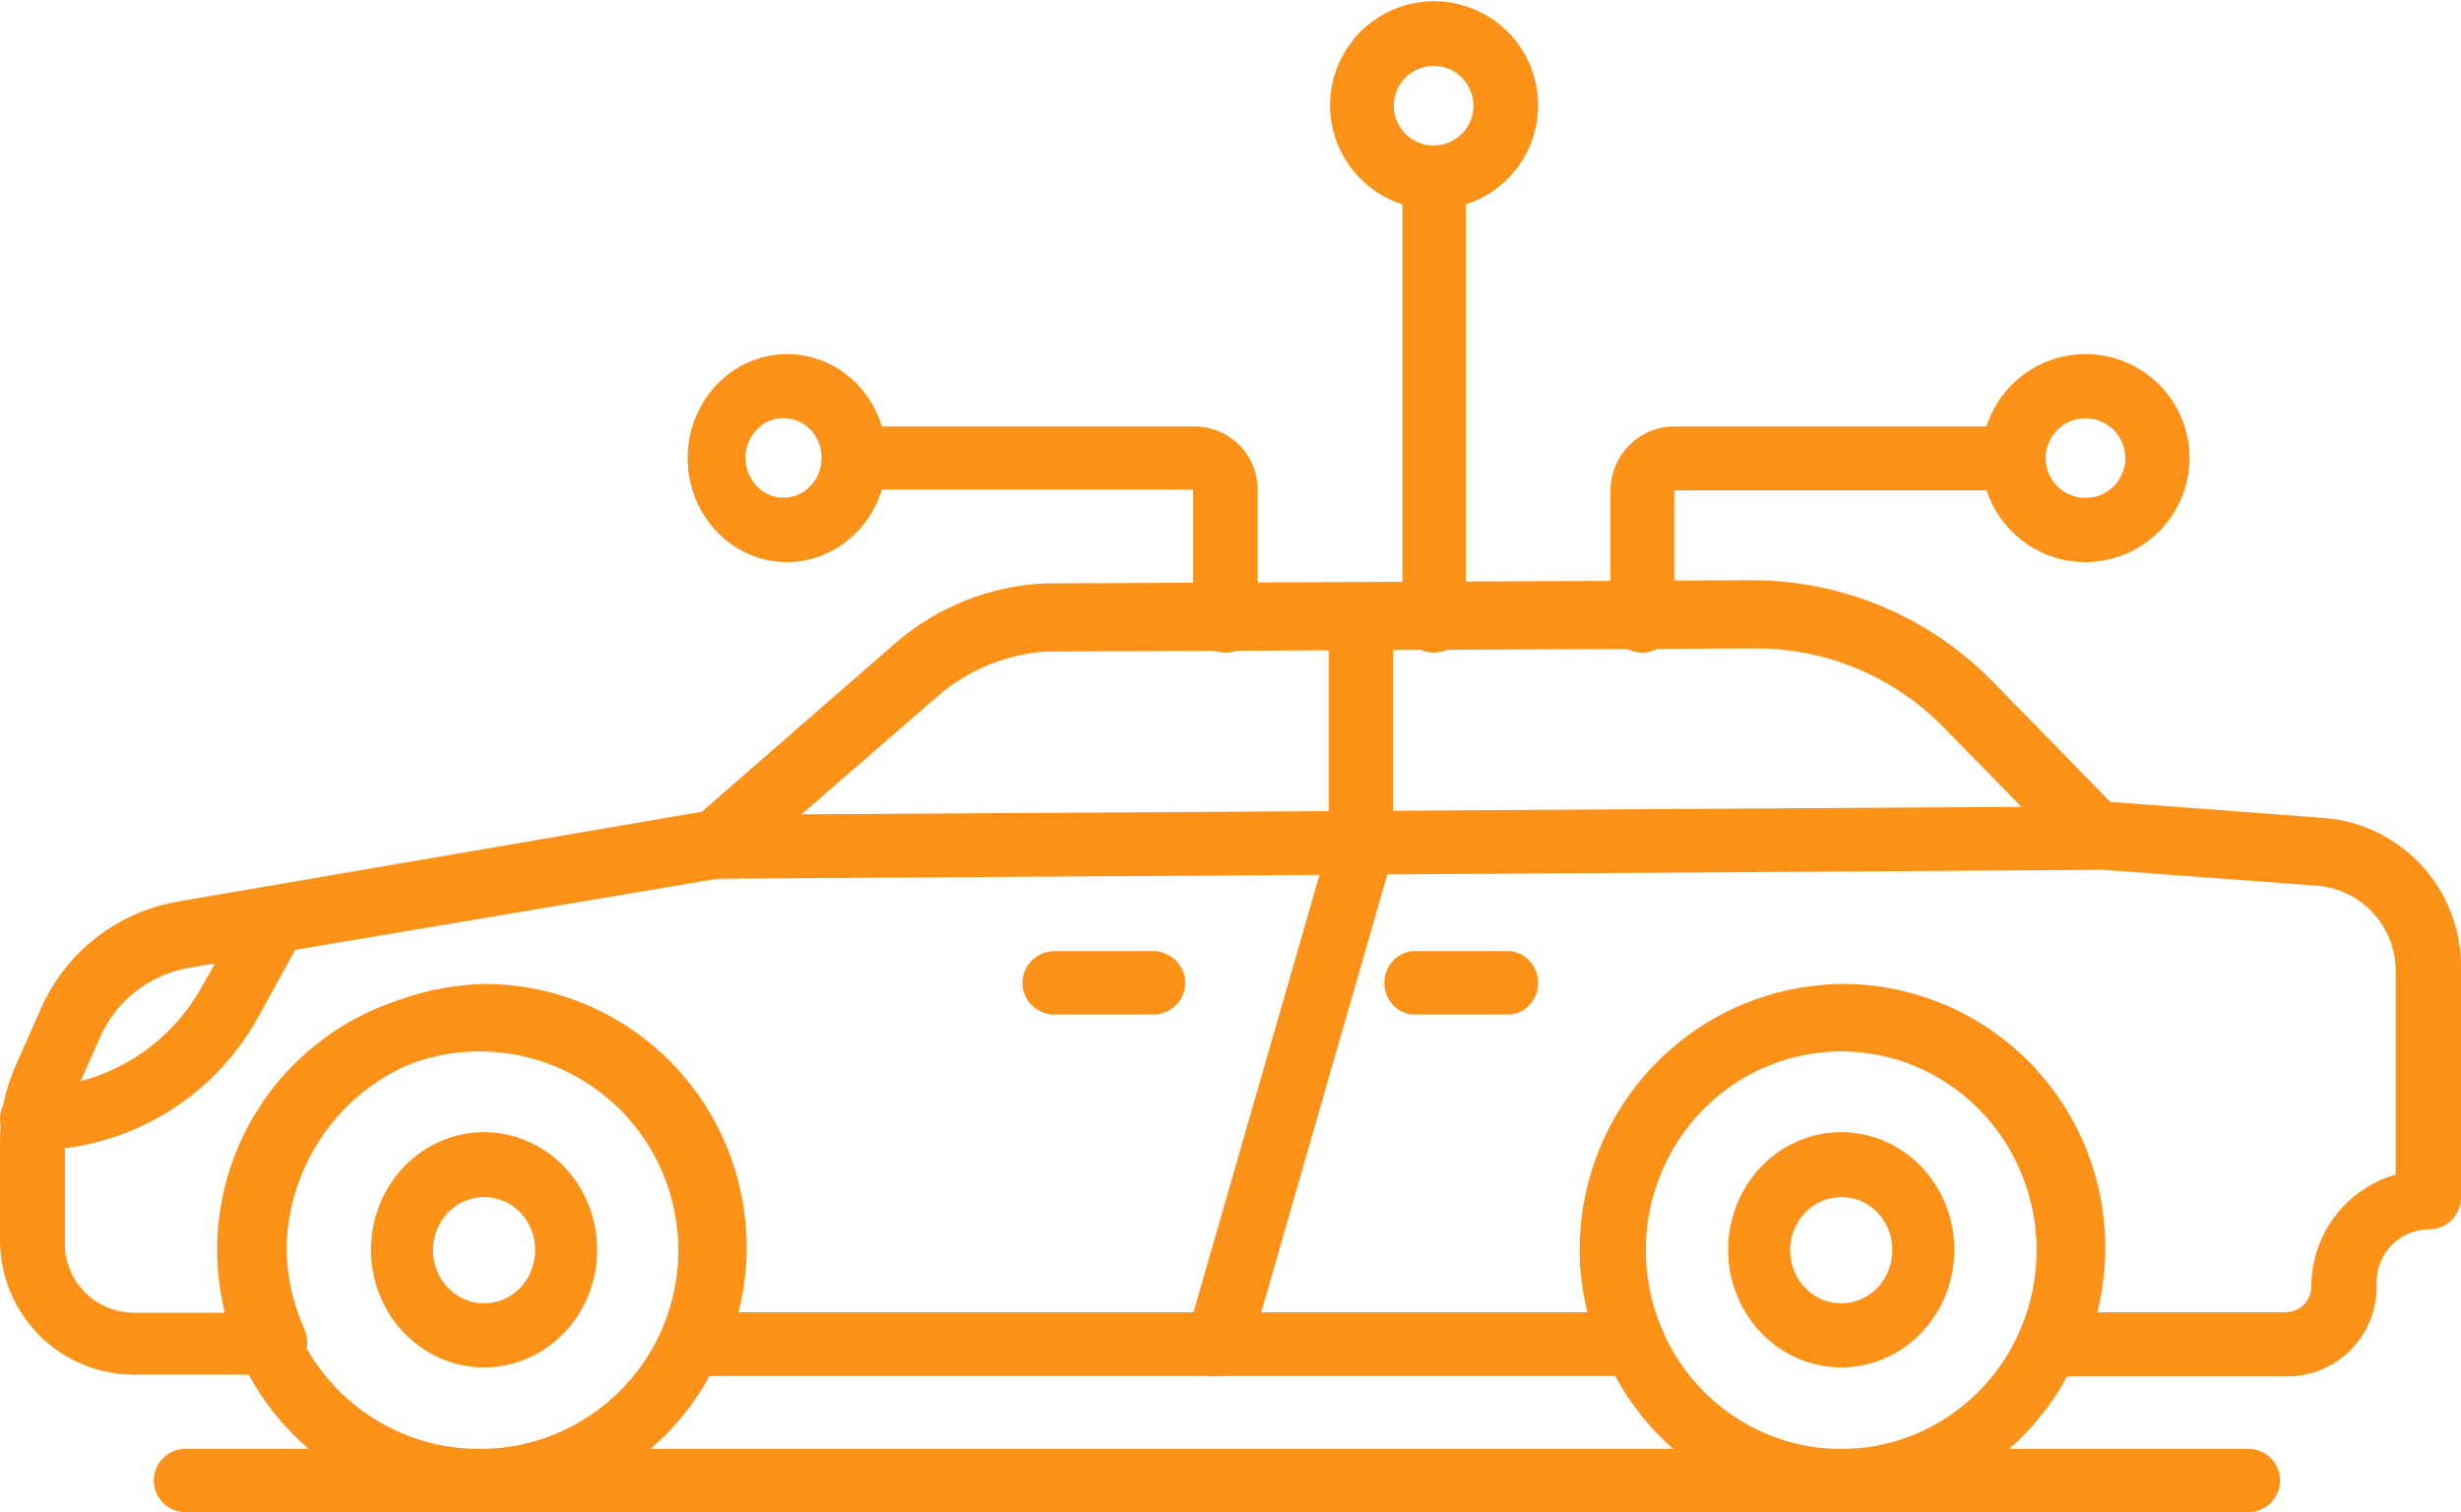 <?xml version="1.0" encoding="UTF-8"?> <svg xmlns="http://www.w3.org/2000/svg" width="249" height="153" viewBox="0 0 249 153" fill="none"> <path d="M48.518 153C43.268 153 38.135 151.443 33.769 148.526C29.404 145.609 26.001 141.462 23.991 136.611C21.982 131.761 21.456 126.423 22.481 121.273C23.505 116.123 26.034 111.393 29.746 107.68C33.459 103.967 38.189 101.439 43.339 100.414C48.489 99.39 53.827 99.916 58.678 101.925C63.529 103.934 67.675 107.337 70.592 111.703C73.509 116.069 75.066 121.201 75.066 126.452C75.066 133.493 72.269 140.246 67.29 145.224C62.312 150.203 55.559 153 48.518 153V153ZM48.518 106.383C44.538 106.383 40.647 107.564 37.339 109.776C34.03 111.988 31.452 115.132 29.931 118.81C28.41 122.488 28.014 126.535 28.794 130.438C29.573 134.341 31.494 137.925 34.311 140.737C37.129 143.548 40.717 145.46 44.622 146.231C48.527 147.002 52.573 146.597 56.247 145.068C59.922 143.539 63.06 140.953 65.265 137.64C67.47 134.326 68.642 130.432 68.633 126.452C68.621 121.125 66.496 116.021 62.726 112.258C58.955 108.496 53.845 106.383 48.518 106.383V106.383Z" fill="#FB9117"></path> <path d="M48.976 138.353C46.713 138.353 44.501 137.655 42.619 136.347C40.737 135.039 39.27 133.181 38.404 131.006C37.538 128.832 37.311 126.439 37.753 124.13C38.194 121.822 39.284 119.701 40.885 118.037C42.485 116.373 44.524 115.239 46.744 114.78C48.963 114.321 51.264 114.556 53.355 115.457C55.446 116.358 57.233 117.883 58.491 119.84C59.748 121.797 60.419 124.098 60.419 126.452C60.419 129.608 59.214 132.635 57.068 134.867C54.922 137.099 52.011 138.353 48.976 138.353ZM48.976 121.122C47.952 121.122 46.951 121.439 46.1 122.031C45.249 122.624 44.586 123.466 44.196 124.451C43.806 125.436 43.707 126.52 43.91 127.564C44.113 128.608 44.609 129.566 45.337 130.316C46.064 131.066 46.989 131.574 47.995 131.776C49.001 131.978 50.041 131.865 50.985 131.451C51.929 131.037 52.733 130.341 53.296 129.451C53.858 128.561 54.154 127.517 54.145 126.452C54.145 125.748 54.011 125.051 53.751 124.402C53.491 123.752 53.109 123.162 52.629 122.667C52.148 122.171 51.578 121.78 50.951 121.514C50.324 121.249 49.653 121.116 48.976 121.122V121.122Z" fill="#FB9117"></path> <path d="M186.292 138.353C184.029 138.353 181.817 137.655 179.935 136.347C178.053 135.039 176.586 133.181 175.72 131.006C174.854 128.832 174.628 126.439 175.069 124.13C175.511 121.822 176.601 119.701 178.201 118.037C179.801 116.373 181.84 115.239 184.06 114.78C186.28 114.321 188.58 114.556 190.671 115.457C192.762 116.358 194.549 117.883 195.807 119.84C197.064 121.797 197.735 124.098 197.735 126.452C197.735 129.608 196.53 132.635 194.384 134.867C192.238 137.099 189.327 138.353 186.292 138.353ZM186.292 121.122C185.268 121.122 184.267 121.439 183.416 122.031C182.565 122.624 181.902 123.466 181.512 124.451C181.123 125.436 181.023 126.52 181.226 127.564C181.429 128.608 181.926 129.566 182.653 130.316C183.38 131.066 184.306 131.574 185.311 131.776C186.317 131.978 187.357 131.865 188.301 131.451C189.245 131.037 190.049 130.341 190.612 129.451C191.175 128.561 191.47 127.517 191.462 126.452C191.462 125.748 191.327 125.051 191.067 124.402C190.807 123.752 190.425 123.162 189.945 122.667C189.464 122.171 188.894 121.78 188.267 121.514C187.64 121.249 186.969 121.116 186.292 121.122V121.122Z" fill="#FB9117"></path> <path d="M186.292 153C181.132 153 176.088 151.443 171.797 148.526C167.507 145.609 164.163 141.462 162.188 136.611C160.213 131.761 159.697 126.423 160.703 121.273C161.71 116.123 164.195 111.393 167.844 107.68C171.493 103.967 176.141 101.439 181.202 100.414C186.263 99.39 191.509 99.916 196.276 101.925C201.044 103.934 205.118 107.337 207.985 111.703C210.852 116.069 212.382 121.201 212.382 126.452C212.382 133.493 209.633 140.246 204.741 145.224C199.848 150.203 193.212 153 186.292 153V153ZM186.292 106.383C182.381 106.383 178.557 107.564 175.305 109.776C172.053 111.988 169.52 115.132 168.025 118.81C166.53 122.488 166.141 126.535 166.907 130.438C167.674 134.341 169.561 137.925 172.33 140.737C175.099 143.548 178.626 145.46 182.463 146.231C186.301 147.002 190.277 146.597 193.888 145.068C197.499 143.539 200.584 140.953 202.75 137.64C204.917 134.326 206.069 130.432 206.06 126.452C206.048 121.125 203.96 116.021 200.254 112.258C196.549 108.496 191.527 106.383 186.292 106.383V106.383Z" fill="#FB9117"></path> <path d="M3.17 116.382C2.329 116.382 1.523 116.048 0.928 115.453C0.334 114.858 0 114.051 0 113.21C0 112.368 0.334 111.562 0.928 110.967C1.523 110.372 2.329 110.038 3.17 110.038C6.656 110.034 10.079 109.105 13.09 107.348C16.101 105.59 18.593 103.065 20.313 100.03L25.179 91.452C25.384 91.088 25.659 90.768 25.987 90.511C26.316 90.253 26.692 90.063 27.094 89.951C27.496 89.839 27.917 89.807 28.331 89.858C28.745 89.908 29.145 90.04 29.509 90.245C29.872 90.451 30.192 90.726 30.449 91.055C30.707 91.384 30.897 91.76 31.009 92.162C31.12 92.565 31.152 92.985 31.102 93.4C31.051 93.815 30.92 94.215 30.714 94.579L25.982 103.157C23.701 107.195 20.383 110.549 16.373 112.874C12.362 115.199 7.804 116.41 3.17 116.382V116.382Z" fill="#FB9117"></path> <path d="M71.877 88.919C71.023 88.919 70.204 88.581 69.601 87.979C68.997 87.377 68.658 86.56 68.658 85.709C68.669 84.857 69.011 84.043 69.611 83.436C70.211 82.829 71.023 82.477 71.877 82.454L211.91 81.595C212.764 81.595 213.582 81.933 214.186 82.535C214.789 83.137 215.129 83.954 215.129 84.805C215.129 85.656 214.789 86.473 214.186 87.075C213.582 87.677 212.764 88.015 211.91 88.015L71.922 88.919H71.877Z" fill="#FB9117"></path> <path d="M123.183 139.233C122.882 139.28 122.576 139.28 122.275 139.233C121.865 139.117 121.483 138.922 121.149 138.659C120.816 138.395 120.537 138.068 120.33 137.696C120.123 137.324 119.992 136.915 119.944 136.493C119.895 136.07 119.931 135.642 120.049 135.233L134.449 85.238V62.513C134.543 61.717 134.926 60.983 135.525 60.451C136.123 59.919 136.896 59.625 137.697 59.625C138.498 59.625 139.271 59.919 139.87 60.451C140.468 60.983 140.851 61.717 140.945 62.513V85.601C140.989 85.888 140.989 86.179 140.945 86.465L126.409 136.96C126.192 137.639 125.759 138.228 125.177 138.638C124.595 139.048 123.895 139.257 123.183 139.233V139.233Z" fill="#FB9117"></path> <path d="M116.983 102.65H106.385C105.575 102.557 104.828 102.18 104.286 101.589C103.744 100.999 103.445 100.236 103.445 99.446C103.445 98.656 103.744 97.894 104.286 97.303C104.828 96.713 105.575 96.335 106.385 96.242H116.983C117.793 96.335 118.54 96.713 119.082 97.303C119.623 97.894 119.923 98.656 119.923 99.446C119.923 100.236 119.623 100.999 119.082 101.589C118.54 102.18 117.793 102.557 116.983 102.65V102.65Z" fill="#FB9117"></path> <path d="M152.856 102.65H142.832C142.069 102.557 141.365 102.18 140.855 101.589C140.344 100.999 140.062 100.236 140.062 99.446C140.062 98.656 140.344 97.894 140.855 97.303C141.365 96.713 142.069 96.335 142.832 96.242H152.856C153.619 96.335 154.322 96.713 154.833 97.303C155.343 97.894 155.625 98.656 155.625 99.446C155.625 100.236 155.343 100.999 154.833 101.589C154.322 102.18 153.619 102.557 152.856 102.65V102.65Z" fill="#FB9117"></path> <path d="M231.279 139.267H207.59C207.051 139.259 206.521 139.119 206.048 138.857C205.576 138.596 205.174 138.223 204.878 137.769C204.621 137.296 204.486 136.766 204.486 136.226C204.486 135.687 204.621 135.157 204.878 134.683C206.08 132.033 206.697 129.154 206.686 126.242C206.674 120.881 204.545 115.744 200.765 111.958C196.985 108.172 191.864 106.046 186.524 106.046C181.337 106.152 176.383 108.222 172.652 111.841C168.921 115.46 166.691 120.361 166.407 125.561C166.291 128.687 166.911 131.797 168.215 134.638C168.447 135.128 168.548 135.67 168.508 136.211C168.469 136.752 168.29 137.273 167.989 137.724C167.704 138.177 167.31 138.551 166.844 138.812C166.379 139.074 165.855 139.214 165.322 139.222H70.387C69.848 139.214 69.318 139.073 68.845 138.812C68.372 138.551 67.971 138.177 67.675 137.724C67.382 137.27 67.208 136.749 67.169 136.21C67.129 135.671 67.226 135.13 67.449 134.638C68.69 132 69.324 129.114 69.302 126.196C69.29 120.836 67.161 115.699 63.381 111.913C59.601 108.127 54.48 106 49.14 106C43.961 106.106 39.012 108.17 35.283 111.779C31.553 115.389 29.318 120.278 29.023 125.47C28.909 128.596 29.529 131.705 30.831 134.547C31.038 135.039 31.122 135.575 31.075 136.107C31.028 136.639 30.852 137.151 30.562 137.599C30.272 138.047 29.877 138.417 29.412 138.676C28.946 138.935 28.425 139.076 27.893 139.086H13.562C9.965 139.086 6.516 137.651 3.972 135.098C1.429 132.544 4.09265e-05 129.081 4.09265e-05 125.47V115.349C-0.005 112.72 0.549 110.121 1.627 107.725L4.114 102.097C5.361 99.261 7.29 96.781 9.728 94.88C12.167 92.979 15.038 91.716 18.083 91.205L71.02 82.128L90.595 65.063C94.808 61.431 100.103 59.308 105.649 59.027L177.347 58.709C181.836 58.72 186.279 59.619 190.421 61.356C194.564 63.092 198.324 65.632 201.487 68.83L213.513 81.129L235.121 82.763C238.887 83.049 242.408 84.749 244.98 87.525C247.553 90.301 248.988 93.949 249 97.74V121.159C249 122.013 248.662 122.833 248.06 123.437C247.458 124.041 246.641 124.381 245.79 124.381C244.375 124.381 243.019 124.945 242.018 125.95C241.018 126.954 240.456 128.316 240.456 129.736C240.518 130.978 240.325 132.218 239.89 133.382C239.455 134.545 238.787 135.607 237.926 136.5C237.066 137.394 236.032 138.1 234.889 138.576C233.745 139.052 232.517 139.287 231.279 139.267V139.267ZM212.156 132.777H231.279C231.959 132.765 232.607 132.489 233.088 132.007C233.569 131.524 233.844 130.873 233.856 130.19C233.857 127.623 234.692 125.127 236.233 123.079C237.775 121.032 239.94 119.545 242.4 118.844V98.194C242.384 96.024 241.558 93.939 240.084 92.351C238.611 90.762 236.598 89.787 234.443 89.616L211.84 87.937C211.054 87.886 210.313 87.547 209.76 86.984L196.876 73.823C194.357 71.181 191.323 69.088 187.963 67.675C184.603 66.262 180.989 65.558 177.347 65.608L105.83 65.926C101.772 66.194 97.915 67.788 94.844 70.464L74.546 88.073C74.105 88.48 73.555 88.748 72.964 88.845L19.123 97.922C17.144 98.261 15.281 99.091 13.703 100.335C12.124 101.579 10.879 103.198 10.081 105.047L7.595 110.675C6.893 112.244 6.538 113.947 6.555 115.667V125.788C6.555 127.654 7.293 129.443 8.607 130.762C9.921 132.081 11.704 132.822 13.562 132.822H23.372C22.738 130.38 22.463 127.857 22.558 125.334C22.919 118.498 25.832 112.049 30.716 107.272C35.6 102.495 42.098 99.74 48.914 99.556C52.41 99.544 55.874 100.225 59.107 101.562C62.34 102.898 65.278 104.863 67.753 107.342C70.227 109.822 72.189 112.768 73.525 116.012C74.862 119.255 75.547 122.732 75.541 126.242C75.546 128.446 75.273 130.642 74.727 132.777H160.62C159.999 130.333 159.74 127.809 159.852 125.289C160.152 118.412 163.065 111.912 167.993 107.126C172.92 102.339 179.487 99.63 186.343 99.556C190.395 99.542 194.397 100.46 198.042 102.237C201.687 104.014 204.879 106.605 207.375 109.81C209.87 113.016 211.602 116.752 212.438 120.732C213.275 124.713 213.194 128.833 212.201 132.777H212.156Z" fill="#FB9117"></path> <path d="M123.914 66.03C123.491 66.03 123.071 65.946 122.681 65.782C122.29 65.619 121.935 65.379 121.638 65.078C121.341 64.776 121.106 64.418 120.948 64.025C120.79 63.631 120.712 63.211 120.718 62.787V49.544H86.502C85.654 49.544 84.841 49.206 84.241 48.607C83.642 48.007 83.305 47.194 83.305 46.345C83.305 45.497 83.642 44.684 84.241 44.084C84.841 43.484 85.654 43.147 86.502 43.147H120.853C122.548 43.147 124.175 43.821 125.373 45.02C126.572 46.22 127.246 47.847 127.246 49.544V62.787C127.253 63.222 127.17 63.654 127.004 64.057C126.837 64.459 126.591 64.823 126.279 65.127C125.967 65.431 125.596 65.667 125.19 65.823C124.783 65.978 124.349 66.049 123.914 66.03V66.03Z" fill="#FB9117"></path> <path d="M145.097 66.033C144.248 66.033 143.433 65.693 142.832 65.088C142.231 64.484 141.893 63.664 141.893 62.809V17.992C141.893 17.137 142.231 16.317 142.832 15.712C143.433 15.108 144.248 14.768 145.097 14.768C145.947 14.768 146.762 15.108 147.363 15.712C147.964 16.317 148.302 17.137 148.302 17.992V62.809C148.302 63.664 147.964 64.484 147.363 65.088C146.762 65.693 145.947 66.033 145.097 66.033V66.033Z" fill="#FB9117"></path> <path d="M166.152 66.033C165.302 66.033 164.487 65.692 163.887 65.085C163.286 64.478 162.948 63.654 162.948 62.796V49.621C162.96 47.9 163.645 46.253 164.854 45.04C166.063 43.828 167.697 43.147 169.4 43.147H203.687C204.536 43.147 205.351 43.488 205.952 44.095C206.552 44.702 206.89 45.525 206.89 46.384C206.89 47.242 206.552 48.066 205.952 48.673C205.351 49.28 204.536 49.621 203.687 49.621H169.4V62.796C169.4 63.225 169.315 63.65 169.152 64.045C168.988 64.441 168.748 64.8 168.446 65.101C168.144 65.402 167.785 65.639 167.391 65.799C166.997 65.96 166.576 66.039 166.152 66.033V66.033Z" fill="#FB9117"></path> <path d="M79.687 56.878C77.694 56.887 75.743 56.278 74.081 55.126C72.419 53.975 71.121 52.334 70.353 50.411C69.584 48.488 69.378 46.37 69.762 44.325C70.145 42.28 71.101 40.4 72.507 38.923C73.914 37.446 75.708 36.439 77.663 36.029C79.617 35.619 81.644 35.825 83.487 36.62C85.329 37.416 86.905 38.765 88.013 40.497C89.121 42.229 89.713 44.267 89.713 46.351C89.702 49.131 88.643 51.795 86.767 53.766C84.89 55.736 82.347 56.854 79.687 56.878ZM79.687 42.323C79.15 42.263 78.606 42.321 78.092 42.495C77.577 42.669 77.104 42.954 76.702 43.332C76.3 43.71 75.978 44.172 75.758 44.688C75.538 45.204 75.424 45.763 75.424 46.328C75.424 46.893 75.538 47.452 75.758 47.968C75.978 48.484 76.3 48.946 76.702 49.324C77.104 49.702 77.577 49.987 78.092 50.16C78.606 50.334 79.15 50.393 79.687 50.333C80.632 50.227 81.507 49.76 82.143 49.02C82.778 48.281 83.13 47.322 83.13 46.328C83.13 45.334 82.778 44.375 82.143 43.636C81.507 42.896 80.632 42.429 79.687 42.323Z" fill="#FB9117"></path> <path d="M145.097 21.176C143.015 21.176 140.98 20.559 139.249 19.402C137.517 18.245 136.168 16.601 135.371 14.677C134.574 12.754 134.366 10.637 134.772 8.595C135.178 6.553 136.181 4.677 137.653 3.205C139.126 1.732 141.001 0.73 143.044 0.323C145.086 -0.083 147.203 0.126 149.126 0.922C151.05 1.719 152.694 3.069 153.851 4.8C155.008 6.531 155.625 8.567 155.625 10.649C155.625 13.441 154.516 16.119 152.542 18.093C150.567 20.067 147.89 21.176 145.097 21.176V21.176ZM145.097 6.667C144.297 6.657 143.512 6.887 142.843 7.326C142.173 7.765 141.65 8.394 141.339 9.132C141.029 9.87 140.945 10.683 141.099 11.469C141.253 12.254 141.638 12.976 142.204 13.542C142.77 14.108 143.492 14.493 144.277 14.647C145.063 14.801 145.877 14.717 146.614 14.407C147.352 14.096 147.981 13.573 148.42 12.903C148.859 12.234 149.089 11.449 149.08 10.649C149.068 9.596 148.644 8.59 147.9 7.846C147.156 7.102 146.15 6.678 145.097 6.667V6.667Z" fill="#FB9117"></path> <path d="M211.009 56.878C208.927 56.878 206.892 56.261 205.16 55.104C203.429 53.947 202.08 52.303 201.283 50.38C200.486 48.456 200.278 46.339 200.684 44.297C201.09 42.255 202.093 40.379 203.565 38.907C205.037 37.434 206.913 36.432 208.955 36.026C210.997 35.619 213.114 35.828 215.038 36.625C216.962 37.421 218.606 38.771 219.762 40.502C220.919 42.233 221.537 44.269 221.537 46.351C221.525 49.139 220.412 51.81 218.44 53.782C216.468 55.753 213.797 56.866 211.009 56.878ZM211.009 42.323C210.212 42.323 209.434 42.559 208.771 43.002C208.109 43.444 207.593 44.073 207.288 44.809C206.983 45.545 206.903 46.355 207.059 47.137C207.214 47.918 207.598 48.636 208.161 49.199C208.724 49.762 209.442 50.146 210.223 50.301C211.005 50.457 211.814 50.377 212.551 50.072C213.287 49.767 213.916 49.251 214.358 48.589C214.801 47.926 215.037 47.148 215.037 46.351C215.037 45.283 214.613 44.258 213.857 43.503C213.102 42.747 212.077 42.323 211.009 42.323V42.323Z" fill="#FB9117"></path> <path d="M227.48 153H18.774C17.922 153 17.105 152.662 16.503 152.061C15.901 151.461 15.562 150.646 15.562 149.796C15.562 148.946 15.901 148.131 16.503 147.53C17.105 146.929 17.922 146.592 18.774 146.592H227.48C228.331 146.592 229.148 146.929 229.751 147.53C230.353 148.131 230.691 148.946 230.691 149.796C230.691 150.646 230.353 151.461 229.751 152.061C229.148 152.662 228.331 153 227.48 153V153Z" fill="#FB9117"></path> </svg> 